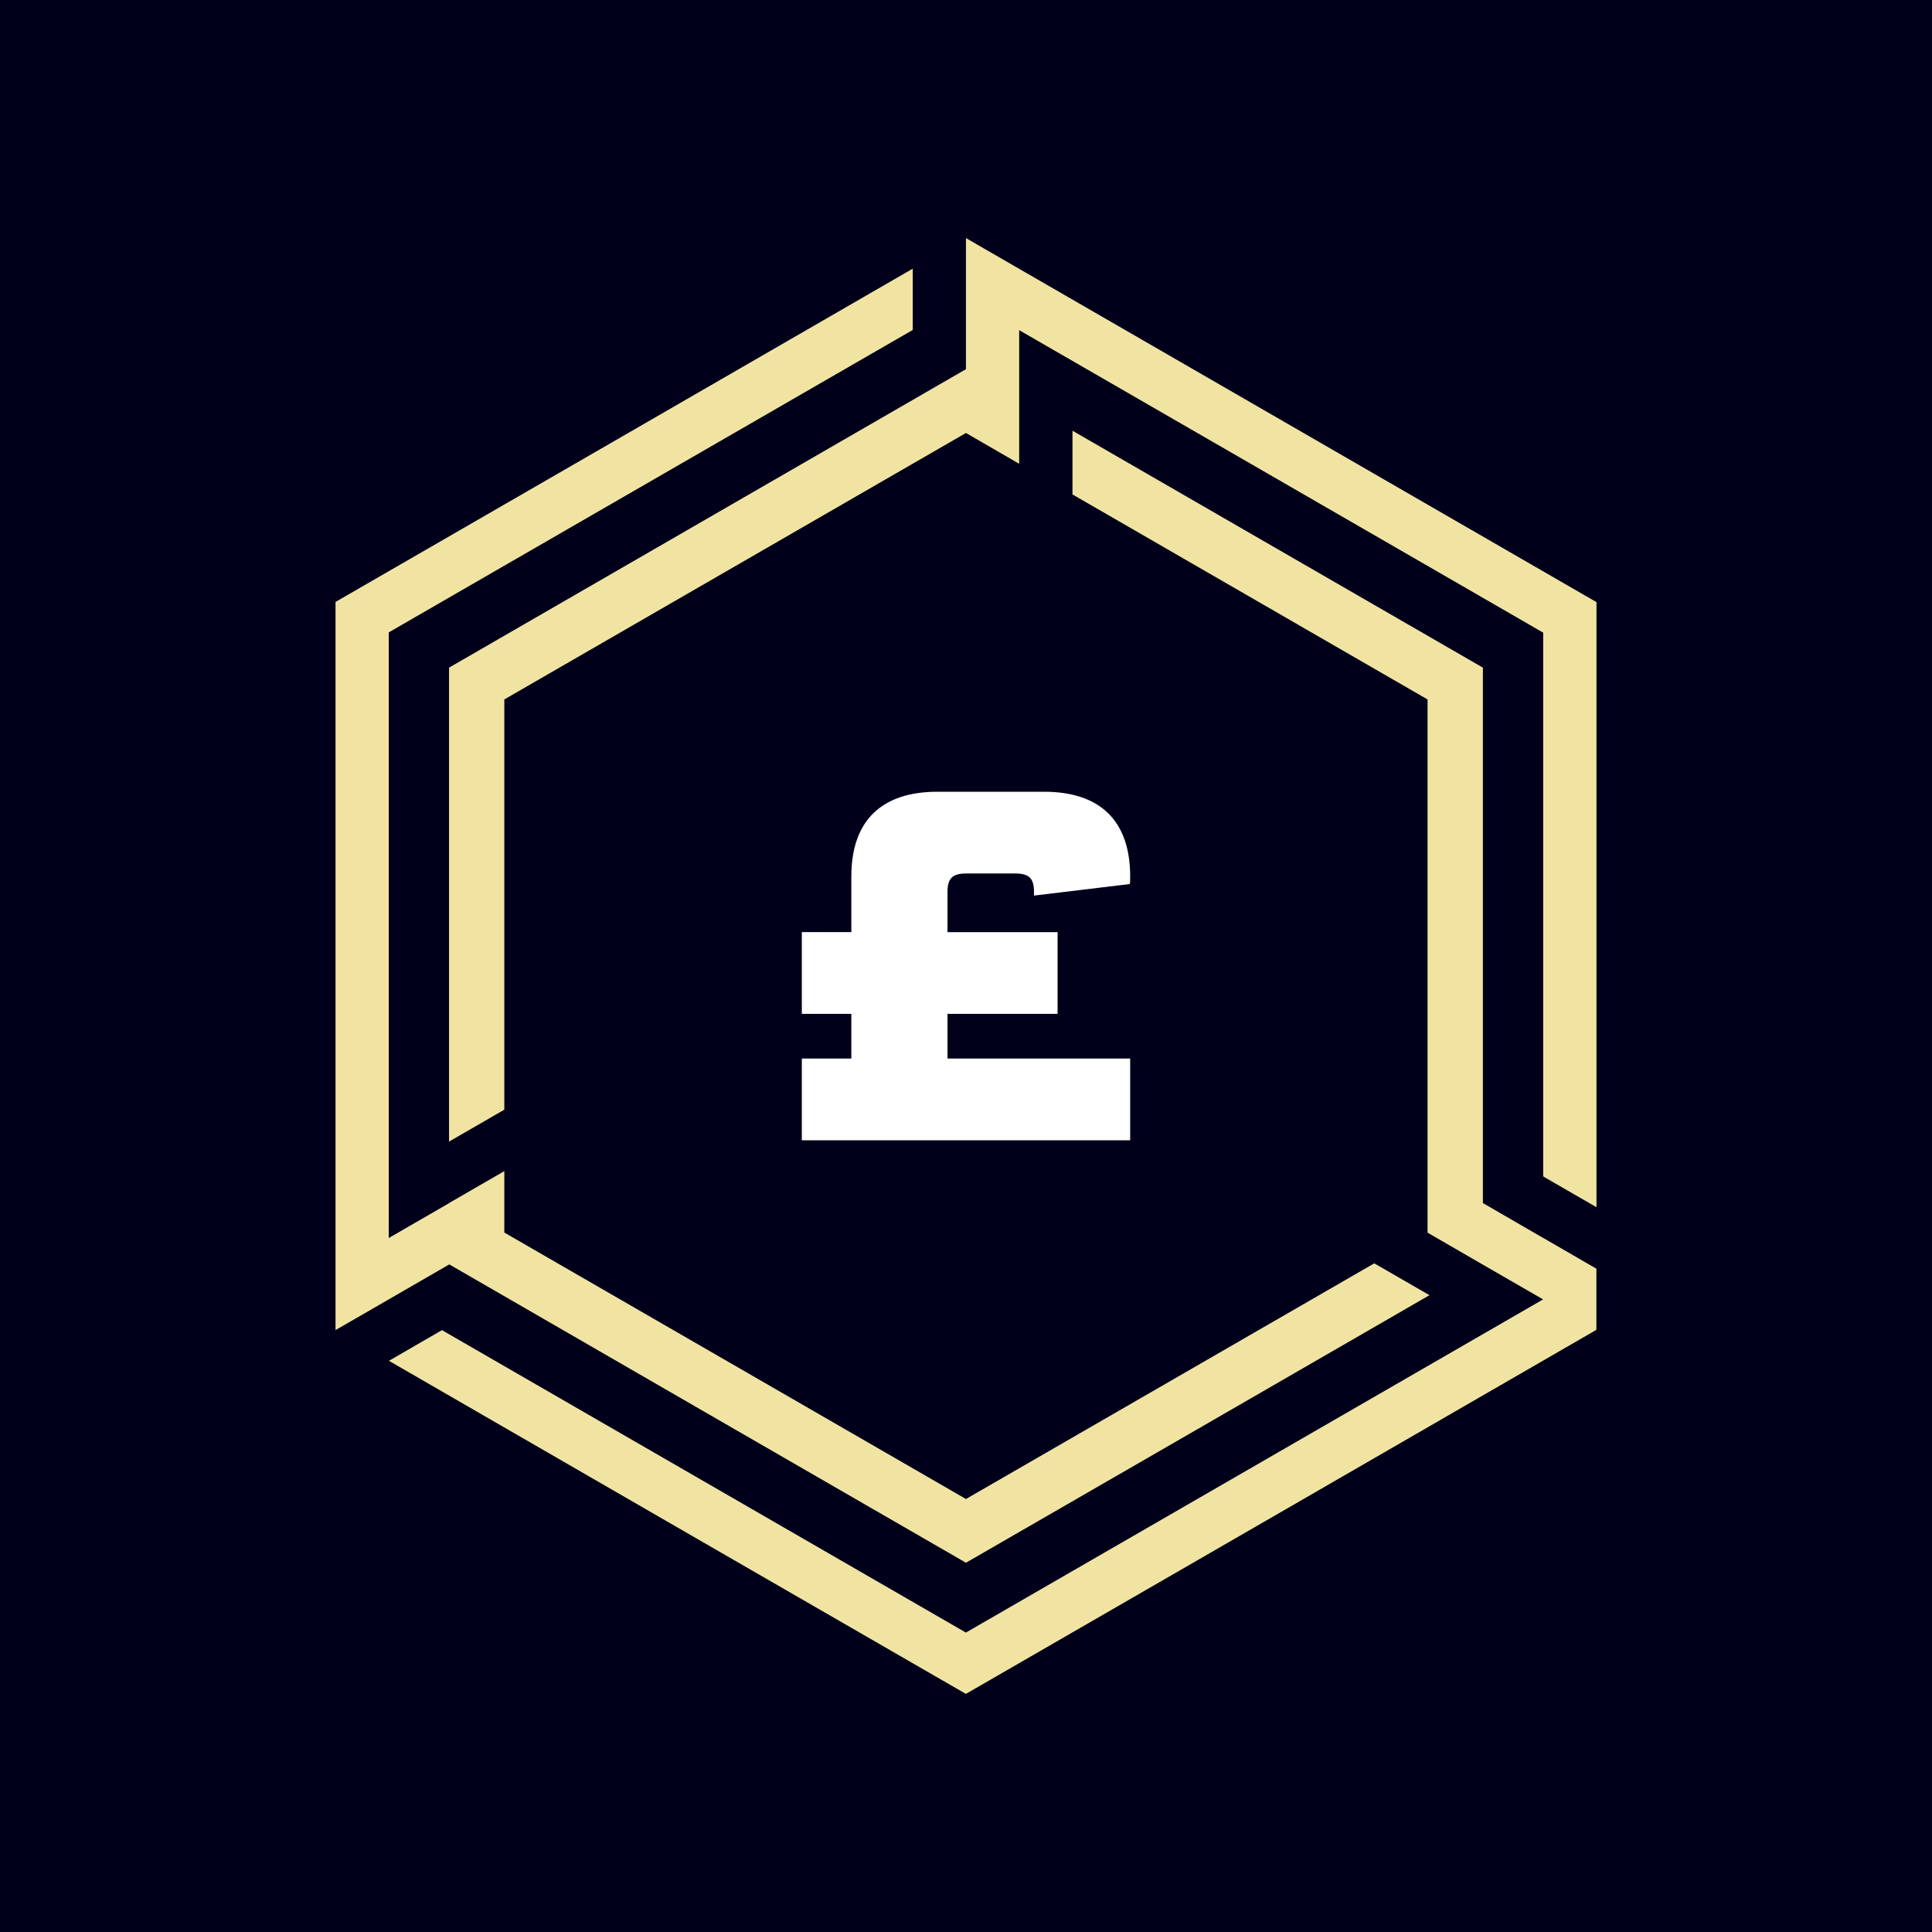 <?xml version="1.0" encoding="UTF-8"?>
<svg id="Layer_1" data-name="Layer 1" xmlns="http://www.w3.org/2000/svg" viewBox="0 0 1300 1300">
  <defs>
    <style>
      .cls-1 {
        fill: #00001b;
      }

      .cls-2 {
        fill: #fff;
      }

      .cls-3 {
        fill: #f1e4a3;
      }
    </style>
  </defs>
  <rect class="cls-1" x="0" width="1300" height="1300"/>
  <g id="_2168419616032" data-name=" 2168419616032">
    <path class="cls-3" d="m261.59,833.03l40.56-23.44v-.08l37.19-21.48v41.32l310.63,179.3,274.74-158.58,37.15,21.44c-103.92,60.08-207.93,120.01-311.89,180.02-115.88-66.92-231.8-133.75-347.66-200.74l-40.68,23.51-14.45,8.34-21.2,12.22-.22-.12v-489.71c129.49-74.74,258.99-149.44,388.4-224.25v41.24l-352.57,203.49v407.51Z"/>
    <path class="cls-3" d="m1038.37,833l-40.56-23.48v-360.28l-276.16-159.42v42.88l238.91,137.94v358.72l-.08.04,2.33,1.31,34.81,20.16,40.7,23.47-388.4,224.18-352.53-203.5-35.69,20.64c129.35,74.78,258.81,149.44,388.22,224.13,141.41-81.61,282.88-163.25,424.25-244.97v-41.17l-6.25-3.59-29.6-17.13.04.04Z"/>
    <polygon class="cls-3" points="658.93 165.38 1074.24 405.16 1074.24 812.31 1038.37 791.59 1038.37 425.69 844.2 313.58 685.78 222.15 685.78 269.1 685.78 284.43 685.78 312.06 649.97 291.34 339.34 470.64 339.34 746.68 302.15 768.16 302.15 449.24 311.41 443.89 649.97 248.42 649.97 201.47 649.97 194.84 649.97 160.19 658.93 165.38"/>
  </g>
  <path class="cls-2" d="m637.55,712.27h122.92v54.99h-220.94v-54.99h33.32v-30.08h-33.32v-54.99h33.32v-37.52c0-37.2,20.06-56.93,57.9-56.93h71.81c37.85,0,57.9,19.73,57.9,56.93,0,3.56,0,3.88-.32,5.18l-64.37,7.76v-2.26c0-9.38-3.23-12.62-12.94-12.62h-32.35c-9.7,0-12.94,3.23-12.94,12.62v26.85h74.08v54.99h-74.08v30.08Z"/>
</svg>